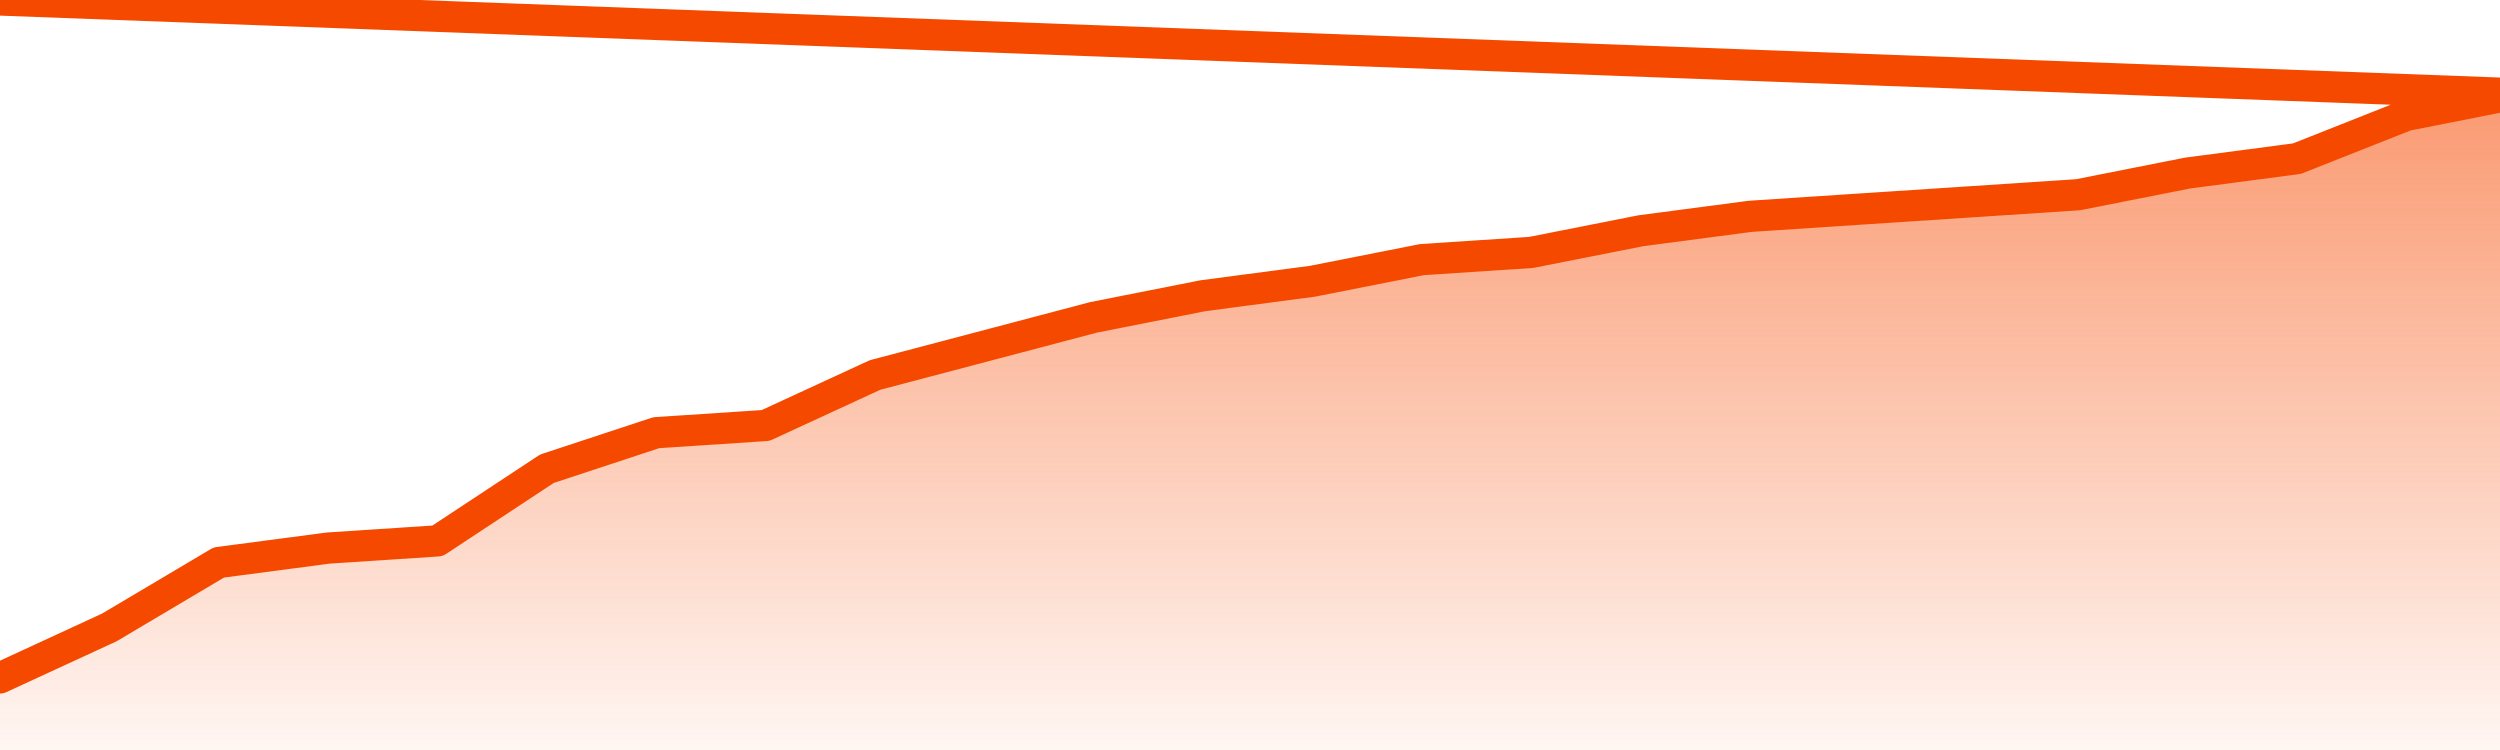       <svg
        version="1.1"
        xmlns="http://www.w3.org/2000/svg"
        width="80"
        height="24"
        viewBox="0 0 80 24">
        <defs>
          <linearGradient x1=".5" x2=".5" y2="1" id="gradient">
            <stop offset="0" stop-color="#F64900"/>
            <stop offset="1" stop-color="#f64900" stop-opacity="0"/>
          </linearGradient>
        </defs>
        <path
          fill="url(#gradient)"
          fill-opacity="0.56"
          stroke="none"
          d="M 0,26 0.0,21.692 3.5,20.077 7.0,18.0 10.5,17.538 14.0,17.308 17.5,15.0 21.0,13.846 24.5,13.615 28.0,12.0 31.5,11.077 35.0,10.154 38.5,9.462 42.0,9.0 45.5,8.308 49.0,8.077 52.5,7.385 56.0,6.923 59.5,6.692 63.0,6.462 66.5,6.231 70.0,5.538 73.5,5.077 77.0,3.692 80.5,3.0 82,26 Z"
        />
        <path
          fill="none"
          stroke="#F64900"
          stroke-width="1"
          stroke-linejoin="round"
          stroke-linecap="round"
          d="M 0.0,21.692 3.5,20.077 7.0,18.0 10.5,17.538 14.0,17.308 17.5,15.0 21.0,13.846 24.5,13.615 28.0,12.0 31.5,11.077 35.0,10.154 38.5,9.462 42.0,9.0 45.5,8.308 49.0,8.077 52.5,7.385 56.0,6.923 59.5,6.692 63.0,6.462 66.5,6.231 70.0,5.538 73.5,5.077 77.0,3.692 80.5,3.0.join(' ') }"
        />
      </svg>
